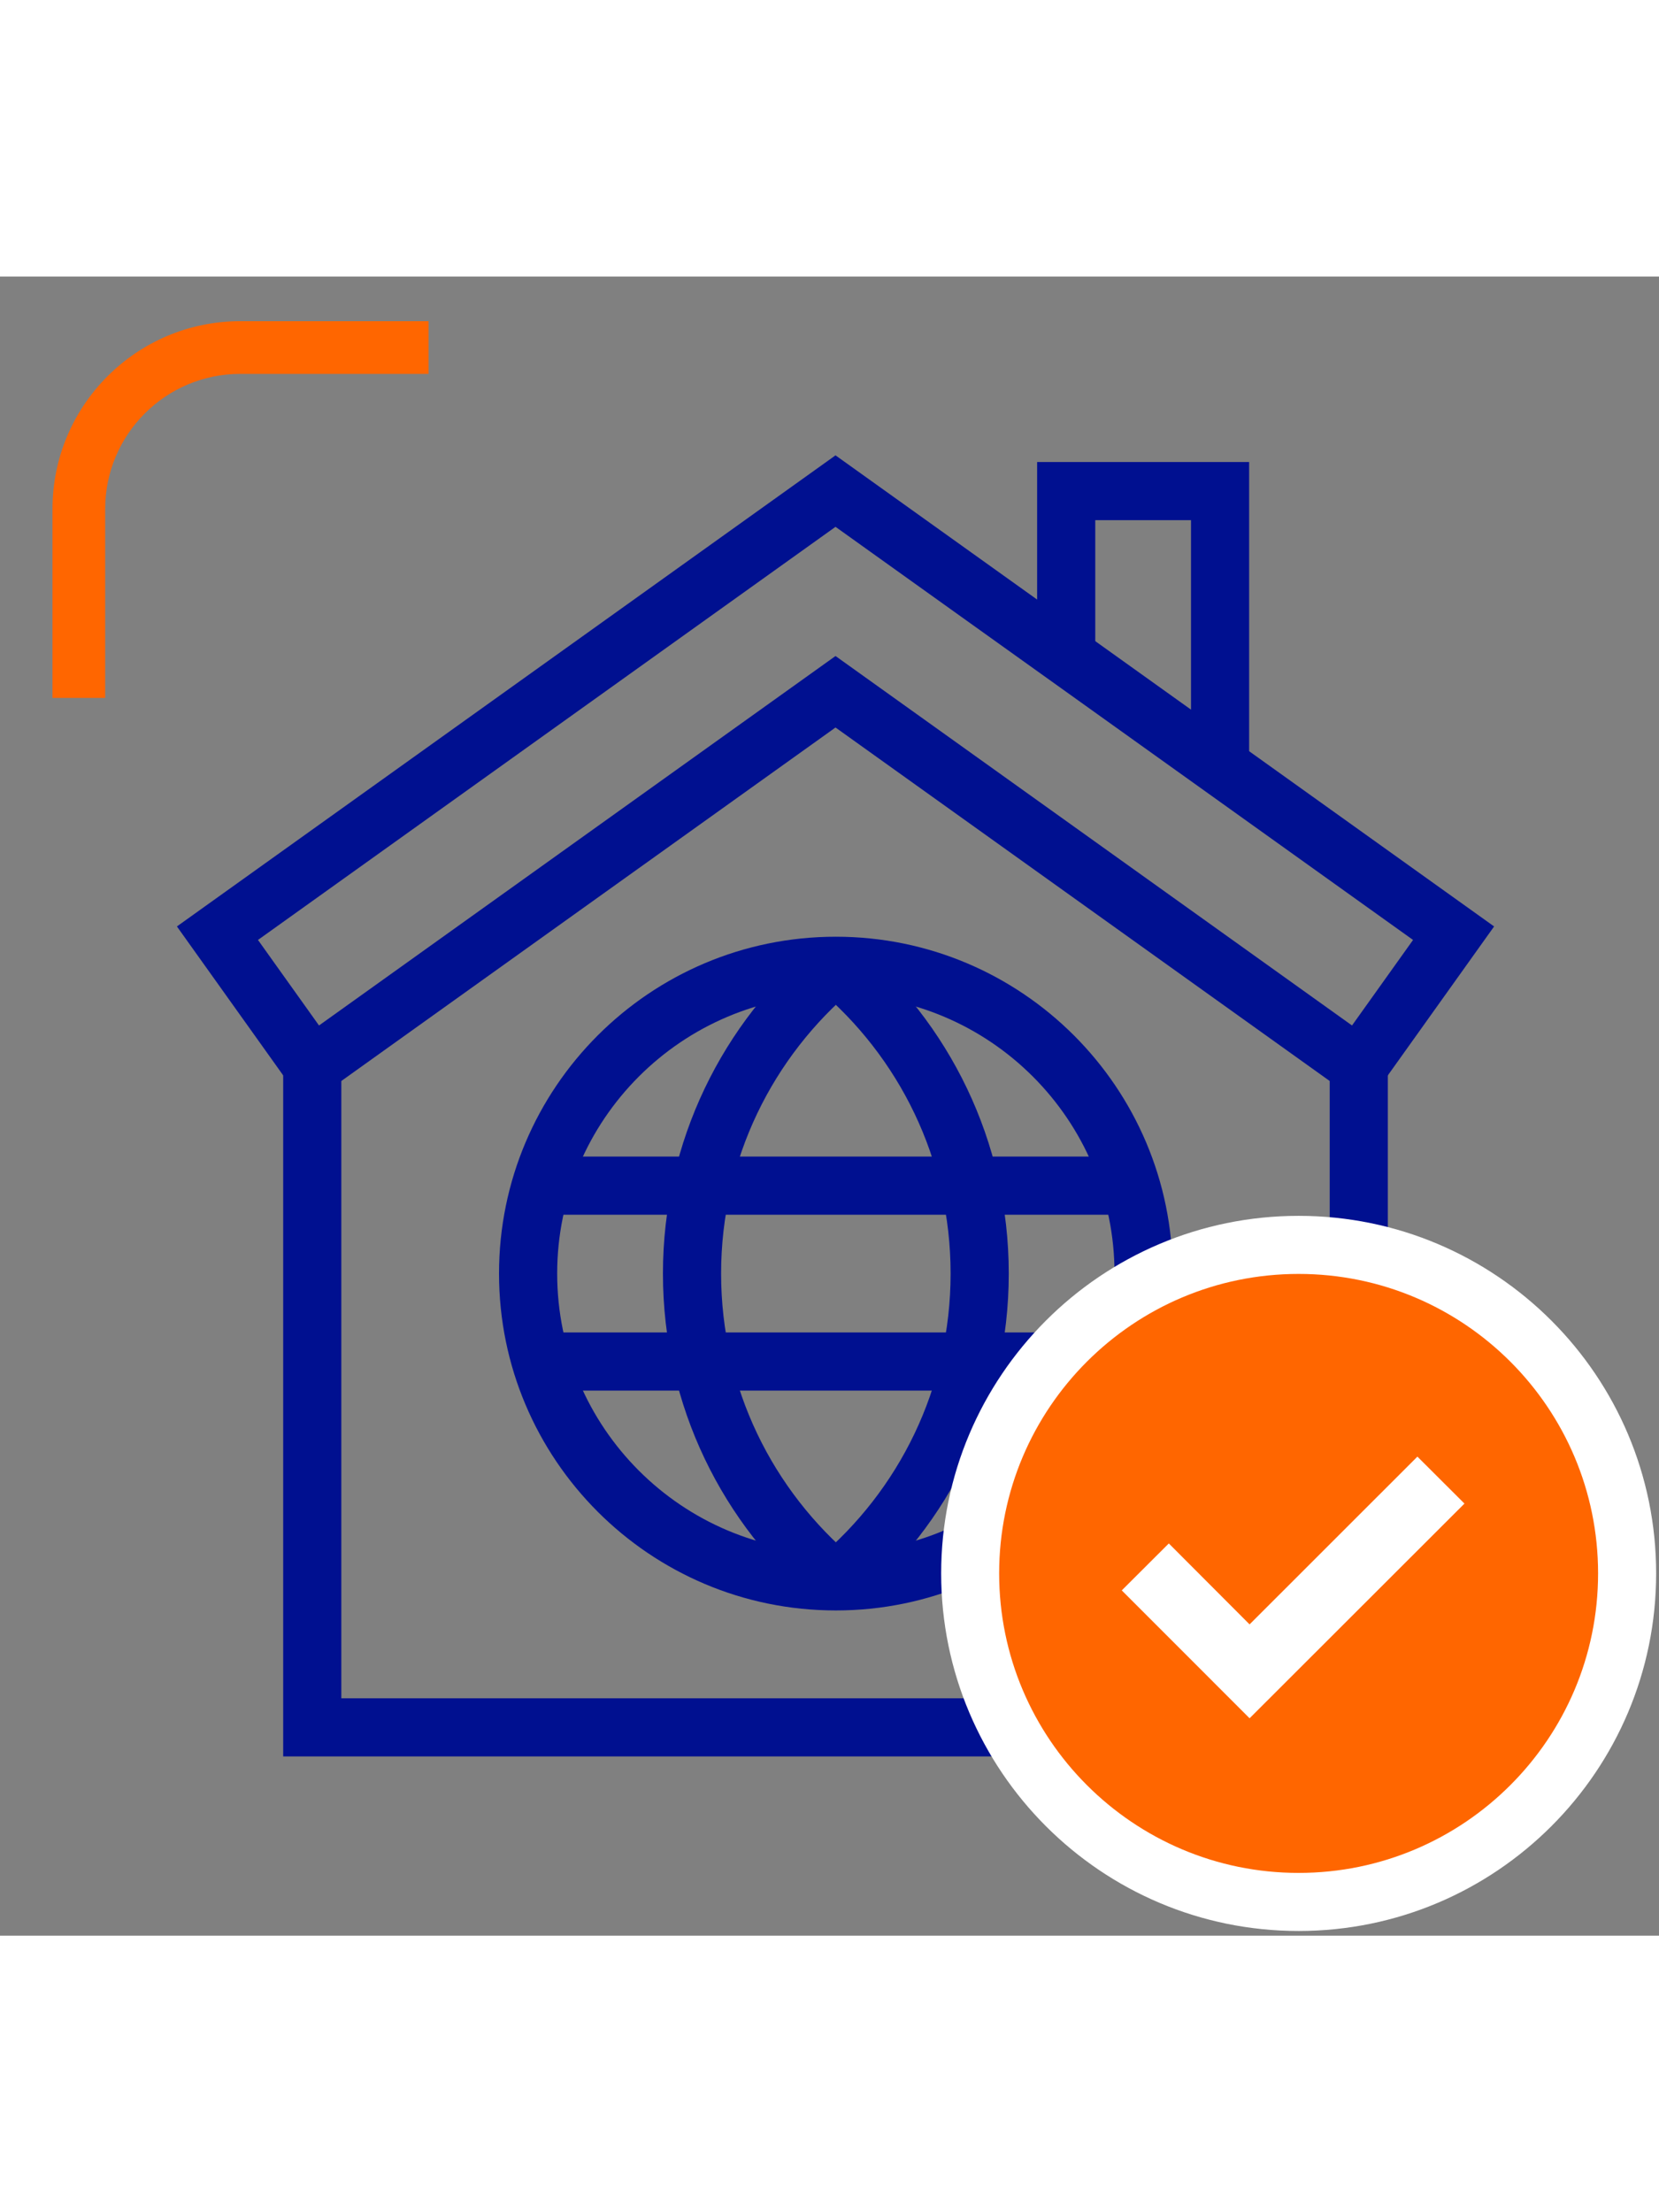 <?xml version="1.0" encoding="UTF-8" standalone="no"?>
<!DOCTYPE svg PUBLIC "-//W3C//DTD SVG 1.1//EN" "http://www.w3.org/Graphics/SVG/1.1/DTD/svg11.dtd">
<svg width="150" viewBox="0 0 200 200" version="1.1" xmlns="http://www.w3.org/2000/svg" xmlns:xlink="http://www.w3.org/1999/xlink" xml:space="preserve" xmlns:serif="http://www.serif.com/" style="fill-rule:evenodd;clip-rule:evenodd;stroke-linejoin:round;stroke-miterlimit:2;">
    <rect x="0" y="0" width="200" height="200" fill="#808080" stroke="none"/>
    <g transform="matrix(1,0,0,1,-2860,-1170)">
        <g id="Ikonka-15" serif:id="Ikonka 15" transform="matrix(1.362,0,0,1.362,-289.405,-171.128)">
            <rect x="2312.8" y="984.871" width="146.872" height="146.872" style="fill:none;"/>
            <g transform="matrix(0.227,0,0,0.227,2328.18,1000.26)">
                <path d="M256,107.174L49.333,254.99L-0.804,184.739L256,1.065L512.804,184.739L462.667,254.99L256,107.174ZM457.397,223.35L481.196,190.003L256,28.935L30.804,190.003L54.603,223.35L256,79.304L457.397,223.35Z" style="fill:rgb(0,16,144);"/>
            </g>
            <g transform="matrix(0.227,0,0,0.227,2328.18,1000.26)">
                <path d="M40.633,240.17L63.303,240.17L63.303,485.665L448.697,485.665L448.697,240.17L471.367,240.17L471.367,508.335L40.633,508.335L40.633,240.17Z" style="fill:rgb(0,16,144);"/>
            </g>
            <g transform="matrix(0.227,0,0,0.227,2328.21,1003.23)">
                <path d="M256,175.661C328.488,175.661 387.339,234.512 387.339,307C387.339,379.488 328.488,438.339 256,438.339C183.512,438.339 124.661,379.488 124.661,307C124.661,234.512 183.512,175.661 256,175.661ZM256,198.339C196.029,198.339 147.339,247.029 147.339,307C147.339,366.971 196.029,415.661 256,415.661C315.971,415.661 364.661,366.971 364.661,307C364.661,247.029 315.971,198.339 256,198.339Z" style="fill:rgb(0,16,144);"/>
            </g>
            <g transform="matrix(0.227,0,0,0.227,2328.21,1003.23)">
                <path d="M248.722,195.696L263.278,178.304C300.043,209.075 323.423,255.313 323.423,307C323.423,358.687 300.043,404.925 263.278,435.696L248.722,418.304C280.519,391.691 300.745,351.703 300.745,307C300.745,262.297 280.519,222.309 248.722,195.696Z" style="fill:rgb(0,16,144);"/>
            </g>
            <g transform="matrix(0.227,0,0,0.227,2328.21,1003.23)">
                <path d="M263.278,418.304L248.722,435.696C211.957,404.925 188.577,358.687 188.577,307C188.577,255.313 211.957,209.075 248.722,178.304L263.278,195.696C231.481,222.309 211.255,262.297 211.255,307C211.255,351.703 231.481,391.691 263.278,418.304Z" style="fill:rgb(0,16,144);"/>
            </g>
            <g transform="matrix(0.227,0,0,0.227,2328.21,1003.23)">
                <rect x="140.971" y="261.375" width="230.058" height="22.679" style="fill:rgb(0,16,144);"/>
            </g>
            <g transform="matrix(0.227,0,0,0.227,2328.21,1003.23)">
                <rect x="140.971" y="329.947" width="230.058" height="22.679" style="fill:rgb(0,16,144);"/>
            </g>
            <g transform="matrix(0.227,0,0,0.227,2328.18,1000.26)">
                <path d="M417.285,121.819L394.615,121.819L394.615,26.335L357.285,26.335L357.285,77.976L334.615,77.976L334.615,3.665L417.285,3.665L417.285,121.819Z" style="fill:rgb(0,16,144);"/>
            </g>
            <g transform="matrix(0.536,0,0,0.536,2288.63,959.471)">
                <path d="M61.6,116.6L52.9,116.6L52.9,85.4C52.9,68.3 66.8,54.4 83.9,54.4L115,54.4L115,63.1L83.9,63.1C71.6,63.1 61.6,73.1 61.6,85.4L61.6,116.6Z" style="fill:rgb(255,102,0);fill-rule:nonzero;"/>
            </g>
            <g transform="matrix(0.727,0,0,0.727,791.54,139.663)">
                <circle cx="2249.99" cy="1320.21" r="39.994" style="fill:rgb(255,102,0);"/>
            </g>
            <g transform="matrix(0.727,0,0,0.727,791.54,139.663)">
                <path d="M2249.99,1276.68C2274.02,1276.68 2293.52,1296.18 2293.52,1320.21C2293.52,1344.23 2274.02,1363.74 2249.99,1363.74C2225.97,1363.74 2206.47,1344.23 2206.47,1320.21C2206.47,1296.18 2225.97,1276.68 2249.99,1276.68ZM2249.99,1283.75C2229.87,1283.75 2213.53,1300.08 2213.53,1320.21C2213.53,1340.33 2229.87,1356.67 2249.99,1356.67C2270.12,1356.67 2286.45,1340.33 2286.45,1320.21C2286.45,1300.08 2270.12,1283.75 2249.99,1283.75Z" style="fill:white;"/>
            </g>
            <g transform="matrix(2.227,0,0,2.227,-2797.39,-987.079)">
                <path d="M2339.03,937.601L2340.9,935.735L2344.11,938.952L2350.78,932.285L2352.65,934.151L2344.11,942.683L2339.03,937.601Z" style="fill:white;"/>
            </g>
        </g>
    </g>
</svg>
